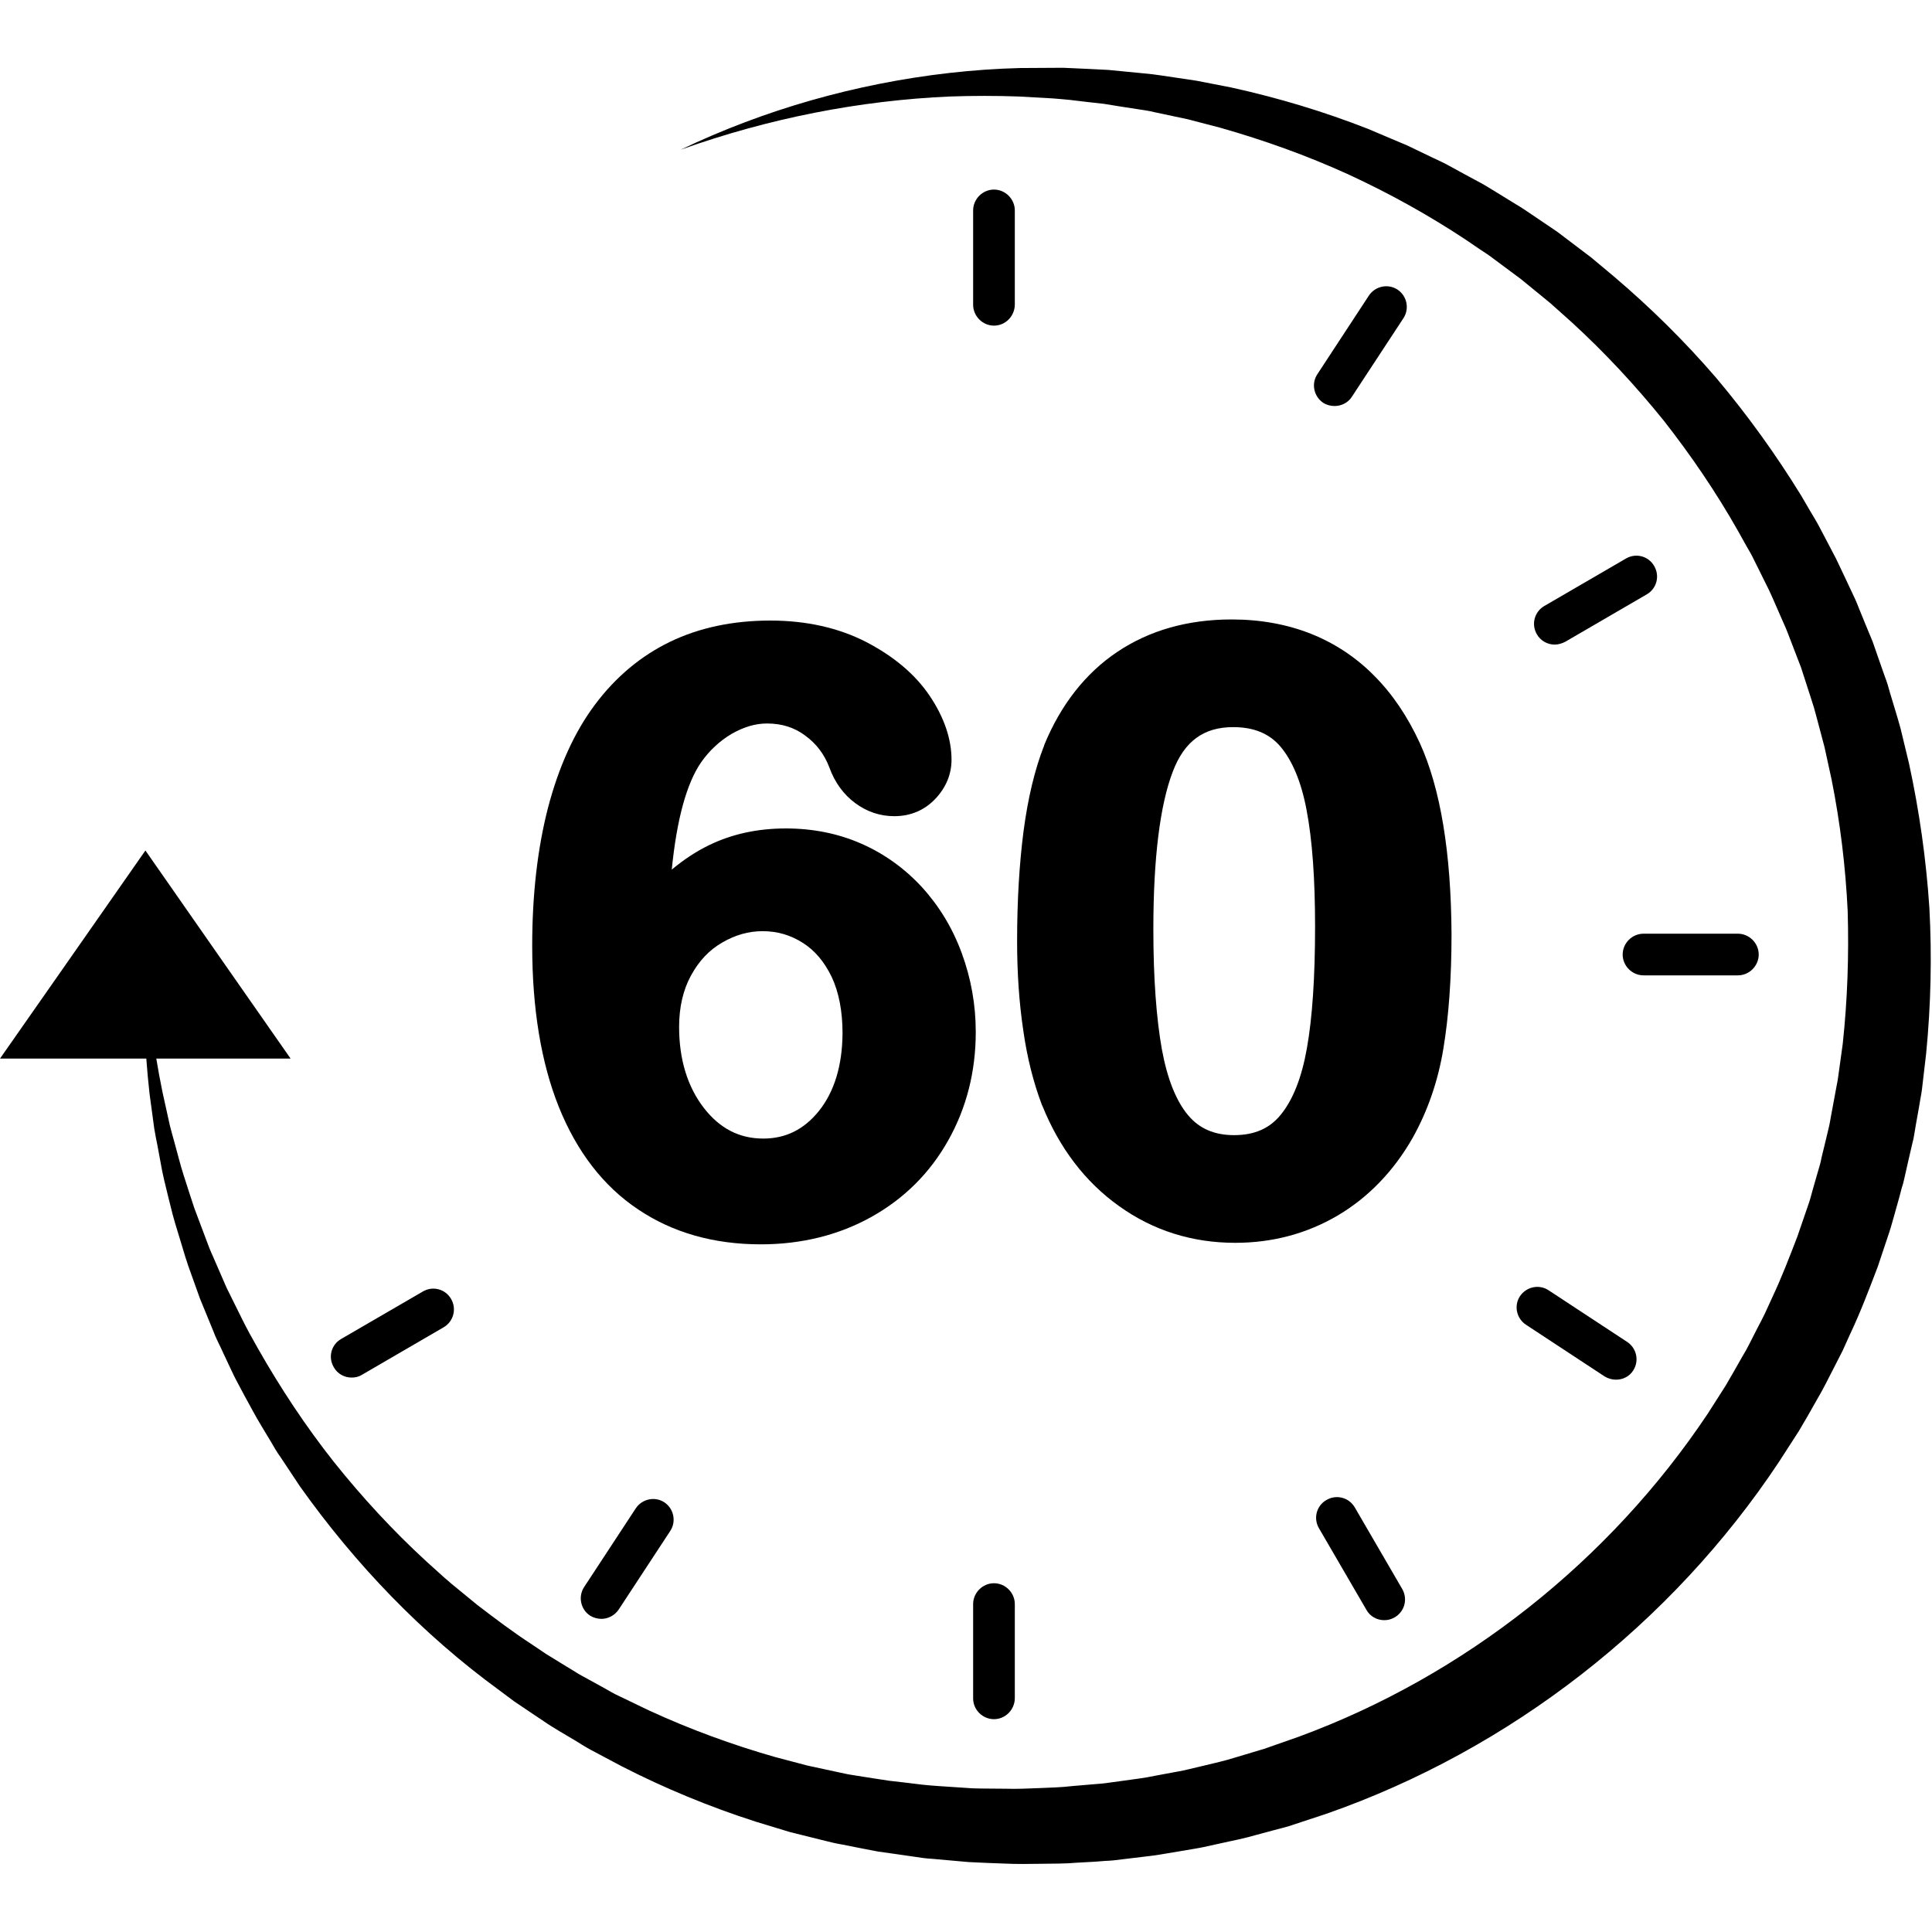 <svg version="1.0" preserveAspectRatio="xMidYMid meet" height="100" viewBox="0 0 75 75" zoomAndPan="magnify" width="100" xmlns:xlink="http://www.w3.org/1999/xlink" xmlns="http://www.w3.org/2000/svg"><defs><clipPath id="0c4d3f6291"><path clip-rule="nonzero" d="M 5 2.625 L 75 2.625 L 75 72.375 L 5 72.375 Z M 5 2.625"></path></clipPath></defs><path fill-rule="nonzero" fill-opacity="1" d="M 38.586 12.641 C 38.145 12.641 37.777 12.273 37.777 11.832 L 37.777 8.168 C 37.777 7.727 38.145 7.359 38.586 7.359 C 39.027 7.359 39.395 7.727 39.395 8.168 L 39.395 11.832 C 39.387 12.281 39.027 12.641 38.586 12.641 Z M 38.586 12.641" fill="#000000"></path><path fill-rule="nonzero" fill-opacity="1" d="M 38.586 66.738 C 38.145 66.738 37.777 66.375 37.777 65.934 L 37.777 62.27 C 37.777 61.828 38.145 61.461 38.586 61.461 C 39.027 61.461 39.395 61.828 39.395 62.27 L 39.395 65.934 C 39.387 66.375 39.027 66.738 38.586 66.738 Z M 38.586 66.738" fill="#000000"></path><path fill-rule="nonzero" fill-opacity="1" d="M 67.465 37.863 L 63.801 37.863 C 63.359 37.863 62.992 37.496 62.992 37.055 C 62.992 36.613 63.359 36.246 63.801 36.246 L 67.465 36.246 C 67.906 36.246 68.273 36.613 68.273 37.055 C 68.273 37.496 67.906 37.863 67.465 37.863 Z M 67.465 37.863" fill="#000000"></path><path fill-rule="nonzero" fill-opacity="1" d="M 62.734 53.559 C 62.586 53.559 62.426 53.516 62.293 53.434 L 59.238 51.426 C 58.871 51.184 58.762 50.688 59.004 50.32 C 59.246 49.953 59.746 49.844 60.113 50.086 L 63.168 52.094 C 63.535 52.336 63.641 52.832 63.402 53.199 C 63.258 53.434 63 53.559 62.734 53.559 Z M 62.734 53.559" fill="#000000"></path><path fill-rule="nonzero" fill-opacity="1" d="M 23.348 62.844 C 23.199 62.844 23.039 62.801 22.906 62.719 C 22.539 62.477 22.434 61.977 22.676 61.609 L 24.68 58.555 C 24.922 58.188 25.422 58.078 25.789 58.32 C 26.156 58.562 26.262 59.062 26.02 59.43 L 24.016 62.484 C 23.863 62.711 23.605 62.844 23.348 62.844 Z M 23.348 62.844" fill="#000000"></path><path fill-rule="nonzero" fill-opacity="1" d="M 51.809 15.762 C 51.66 15.762 51.5 15.723 51.367 15.637 C 51.004 15.395 50.895 14.898 51.137 14.531 L 53.141 11.473 C 53.383 11.109 53.883 11 54.25 11.242 C 54.617 11.484 54.723 11.98 54.484 12.348 L 52.477 15.406 C 52.336 15.629 52.074 15.762 51.809 15.762 Z M 51.809 15.762" fill="#000000"></path><path fill-rule="nonzero" fill-opacity="1" d="M 53.734 62.895 C 53.457 62.895 53.184 62.75 53.043 62.492 L 51.203 59.328 C 50.977 58.945 51.102 58.453 51.492 58.23 C 51.875 58.004 52.367 58.129 52.594 58.52 L 54.434 61.684 C 54.656 62.07 54.531 62.559 54.141 62.785 C 54.016 62.859 53.883 62.895 53.734 62.895 Z M 53.734 62.895" fill="#000000"></path><path fill-rule="nonzero" fill-opacity="1" d="M 13.648 53.477 C 13.371 53.477 13.098 53.332 12.957 53.074 C 12.73 52.691 12.855 52.199 13.246 51.977 L 16.414 50.137 C 16.797 49.91 17.285 50.035 17.512 50.426 C 17.734 50.809 17.609 51.301 17.219 51.527 L 14.055 53.367 C 13.93 53.449 13.789 53.477 13.648 53.477 Z M 13.648 53.477" fill="#000000"></path><path fill-rule="nonzero" fill-opacity="1" d="M 60.352 25.023 C 60.078 25.023 59.805 24.879 59.66 24.621 C 59.438 24.238 59.562 23.75 59.953 23.523 L 63.117 21.684 C 63.5 21.457 63.992 21.582 64.215 21.973 C 64.441 22.359 64.316 22.848 63.926 23.074 L 60.762 24.914 C 60.637 24.98 60.484 25.023 60.352 25.023 Z M 60.352 25.023" fill="#000000"></path><g clip-path="url(#0c4d3f6291)"><path fill-rule="nonzero" fill-opacity="1" d="M 26.422 5.812 C 29.676 4.254 33.223 3.246 36.855 2.832 C 37.762 2.73 38.68 2.664 39.594 2.641 L 40.969 2.633 C 41.086 2.633 41.203 2.633 41.309 2.633 L 41.652 2.648 L 42.344 2.68 L 43.031 2.715 L 44.398 2.848 L 44.738 2.883 C 44.855 2.898 44.965 2.914 45.082 2.93 L 46.445 3.133 L 47.805 3.398 C 49.613 3.797 51.387 4.328 53.109 5.004 L 54.391 5.547 C 54.609 5.629 54.816 5.738 55.023 5.836 L 55.648 6.137 L 55.965 6.285 L 56.121 6.363 L 56.273 6.445 L 56.879 6.777 L 57.496 7.109 C 57.598 7.16 57.695 7.227 57.797 7.285 L 58.098 7.469 L 58.695 7.836 L 58.996 8.02 C 59.094 8.078 59.188 8.145 59.289 8.211 L 60.445 8.992 L 61.559 9.836 C 61.652 9.91 61.754 9.977 61.836 10.051 L 62.102 10.273 L 62.645 10.727 C 64.066 11.934 65.398 13.246 66.625 14.672 C 67.832 16.105 68.93 17.629 69.914 19.227 L 70.27 19.836 C 70.387 20.035 70.512 20.234 70.621 20.441 L 71.277 21.691 C 71.484 22.117 71.676 22.539 71.879 22.965 L 72.027 23.281 C 72.078 23.391 72.117 23.5 72.16 23.605 L 72.426 24.258 L 72.695 24.906 L 72.926 25.57 L 73.16 26.238 C 73.203 26.348 73.242 26.461 73.277 26.57 L 73.375 26.914 C 73.508 27.363 73.652 27.812 73.777 28.27 L 74.109 29.645 C 74.508 31.484 74.773 33.355 74.898 35.238 C 75 37.121 74.957 39.012 74.773 40.895 L 74.609 42.301 L 74.582 42.477 L 74.551 42.648 L 74.492 43 L 74.367 43.699 L 74.309 44.051 L 74.277 44.223 L 74.234 44.398 L 74.074 45.09 L 73.918 45.781 L 73.875 45.957 L 73.824 46.121 L 73.734 46.465 L 73.543 47.148 C 73.477 47.371 73.418 47.605 73.344 47.828 L 72.895 49.172 C 72.559 50.051 72.227 50.934 71.82 51.793 L 71.527 52.441 C 71.418 52.652 71.312 52.867 71.203 53.074 L 70.879 53.707 L 70.711 54.023 L 70.535 54.332 C 70.305 54.742 70.07 55.156 69.828 55.559 L 69.062 56.746 C 64.891 63.035 58.621 67.922 51.492 70.41 L 50.152 70.852 C 50.043 70.895 49.93 70.918 49.812 70.953 L 49.469 71.043 L 48.785 71.227 C 48.336 71.359 47.871 71.453 47.414 71.551 L 46.723 71.703 C 46.488 71.754 46.254 71.785 46.023 71.828 L 45.324 71.945 C 45.09 71.984 44.855 72.027 44.625 72.051 L 43.227 72.219 C 43.109 72.234 42.992 72.234 42.875 72.242 L 42.523 72.27 L 41.816 72.309 C 41.352 72.352 40.875 72.344 40.41 72.352 C 39.945 72.359 39.469 72.367 39.004 72.344 C 38.535 72.328 38.062 72.309 37.598 72.285 L 36.195 72.16 C 36.082 72.152 35.965 72.145 35.848 72.129 L 35.496 72.078 L 34.797 71.977 C 34.566 71.945 34.332 71.91 34.098 71.879 L 33.406 71.746 L 32.715 71.609 C 32.602 71.586 32.484 71.57 32.375 71.543 L 32.035 71.461 C 31.574 71.344 31.125 71.234 30.668 71.121 L 29.32 70.711 C 27.535 70.137 25.805 69.422 24.141 68.57 L 22.906 67.914 C 22.809 67.863 22.707 67.797 22.605 67.738 L 22.309 67.555 L 21.707 67.199 L 21.41 67.016 C 21.309 66.957 21.219 66.891 21.117 66.824 L 20.535 66.434 L 19.949 66.039 L 19.395 65.625 C 16.387 63.434 13.789 60.719 11.648 57.707 L 10.883 56.555 L 10.785 56.414 C 10.75 56.363 10.727 56.316 10.691 56.266 L 10.516 55.965 L 10.16 55.375 C 9.918 54.98 9.711 54.574 9.484 54.168 L 9.16 53.559 C 9.051 53.352 8.961 53.141 8.859 52.934 L 8.566 52.309 L 8.418 52 C 8.367 51.895 8.328 51.793 8.285 51.684 L 7.762 50.41 L 7.301 49.121 C 7.27 49.012 7.227 48.902 7.195 48.797 L 7.094 48.461 L 6.895 47.805 C 6.828 47.59 6.762 47.371 6.703 47.148 L 6.535 46.48 C 6.43 46.039 6.312 45.598 6.238 45.148 L 6.113 44.473 L 6.047 44.141 C 6.027 44.031 6.004 43.914 5.988 43.809 L 5.805 42.457 C 5.605 40.652 5.539 38.836 5.621 37.039 C 5.73 38.836 5.945 40.625 6.305 42.383 L 6.594 43.691 C 6.621 43.801 6.652 43.906 6.68 44.016 L 6.77 44.34 L 6.945 44.988 C 7.055 45.422 7.203 45.84 7.336 46.266 L 7.543 46.898 C 7.617 47.105 7.703 47.312 7.777 47.52 L 8.012 48.145 L 8.129 48.453 C 8.168 48.555 8.219 48.664 8.262 48.762 L 8.793 49.984 L 9.383 51.176 C 9.434 51.277 9.484 51.375 9.535 51.477 L 9.691 51.77 L 10.016 52.352 C 10.891 53.891 11.867 55.367 12.957 56.746 C 14.055 58.121 15.246 59.414 16.539 60.602 L 17.027 61.043 L 17.27 61.262 L 17.395 61.367 L 17.52 61.477 L 18.535 62.309 C 19.234 62.844 19.926 63.367 20.66 63.844 L 21.199 64.207 L 21.758 64.551 L 22.316 64.891 C 22.406 64.949 22.5 65.008 22.598 65.059 L 22.883 65.215 L 23.457 65.531 L 23.738 65.691 C 23.832 65.742 23.93 65.797 24.031 65.84 L 25.207 66.406 C 26.789 67.133 28.418 67.73 30.086 68.207 L 31.344 68.539 L 32.609 68.812 L 32.926 68.879 C 33.031 68.895 33.141 68.914 33.242 68.93 L 33.883 69.031 L 34.523 69.129 C 34.738 69.156 34.957 69.18 35.164 69.203 L 35.805 69.281 L 36.129 69.312 C 36.238 69.32 36.348 69.328 36.453 69.336 L 37.746 69.422 C 38.18 69.438 38.613 69.43 39.035 69.438 C 39.469 69.453 39.902 69.43 40.328 69.414 C 40.762 69.395 41.191 69.387 41.617 69.336 L 42.258 69.281 L 42.582 69.254 C 42.691 69.246 42.801 69.238 42.91 69.223 L 44.191 69.047 C 44.406 69.02 44.617 68.98 44.824 68.938 L 45.457 68.82 C 45.664 68.781 45.883 68.746 46.09 68.695 L 46.715 68.547 C 47.129 68.445 47.555 68.355 47.961 68.223 L 48.578 68.039 L 48.887 67.945 C 48.988 67.914 49.094 67.891 49.195 67.848 L 50.41 67.422 C 56.863 65.051 62.492 60.578 66.297 54.875 L 66.988 53.793 C 67.207 53.426 67.414 53.051 67.629 52.676 L 67.789 52.402 L 67.938 52.117 L 68.23 51.543 C 68.332 51.352 68.43 51.16 68.523 50.969 L 68.789 50.387 C 69.156 49.613 69.461 48.812 69.77 48.012 L 70.188 46.797 C 70.262 46.598 70.312 46.391 70.371 46.18 L 70.547 45.566 L 70.637 45.258 L 70.68 45.098 L 70.711 44.941 L 70.863 44.316 L 71.012 43.691 L 71.043 43.531 L 71.07 43.375 L 71.305 42.109 L 71.336 41.949 L 71.359 41.793 L 71.535 40.52 C 71.719 38.812 71.777 37.086 71.727 35.371 C 71.645 33.656 71.438 31.941 71.102 30.262 L 70.828 29.004 L 70.496 27.754 L 70.41 27.445 C 70.379 27.344 70.344 27.238 70.312 27.137 L 70.113 26.52 L 69.914 25.906 L 69.445 24.688 C 69.406 24.59 69.371 24.488 69.328 24.391 L 69.195 24.09 C 69.02 23.699 68.855 23.297 68.672 22.906 L 68.098 21.75 C 68.004 21.551 67.898 21.367 67.789 21.184 L 67.473 20.617 C 66.625 19.117 65.648 17.68 64.574 16.312 C 63.484 14.965 62.301 13.688 61.02 12.516 L 60.535 12.082 L 60.293 11.867 C 60.211 11.789 60.129 11.723 60.047 11.656 L 59.039 10.832 L 57.988 10.051 C 57.898 9.984 57.812 9.918 57.723 9.859 L 57.445 9.676 L 56.906 9.309 C 55.449 8.344 53.918 7.496 52.324 6.762 C 50.727 6.035 49.078 5.445 47.379 4.961 L 46.105 4.629 L 44.816 4.355 C 44.707 4.328 44.598 4.305 44.492 4.289 L 43.508 4.137 L 42.852 4.031 L 42.191 3.957 L 41.535 3.879 L 41.203 3.848 C 41.094 3.84 40.977 3.832 40.867 3.82 L 39.543 3.746 C 38.66 3.715 37.77 3.715 36.879 3.746 C 33.367 3.898 29.82 4.598 26.422 5.812 Z M 26.422 5.812" fill="#000000"></path></g><path fill-rule="nonzero" fill-opacity="1" d="M 5.645 41.094 L 11.281 41.094 L 8.461 37.055 L 5.645 33.016 L 2.824 37.055 L 0 41.094 Z M 5.645 41.094" fill="#000000"></path><path fill-rule="nonzero" fill-opacity="1" d="M 35.781 34.43 C 35.113 33.707 34.324 33.141 33.434 32.75 C 32.543 32.359 31.559 32.16 30.508 32.16 C 29.418 32.16 28.41 32.375 27.512 32.816 C 27.012 33.059 26.539 33.375 26.078 33.758 C 26.27 31.816 26.652 30.418 27.211 29.602 C 27.535 29.137 27.938 28.762 28.41 28.484 C 28.879 28.219 29.32 28.086 29.777 28.086 C 30.344 28.086 30.836 28.238 31.258 28.555 C 31.691 28.871 32 29.277 32.199 29.801 C 32.406 30.375 32.75 30.844 33.199 31.176 C 33.656 31.516 34.172 31.684 34.715 31.684 C 35.355 31.684 35.898 31.449 36.32 31 C 36.73 30.559 36.938 30.051 36.938 29.492 C 36.938 28.695 36.656 27.852 36.09 27.012 C 35.531 26.18 34.699 25.48 33.625 24.922 C 32.551 24.371 31.301 24.09 29.902 24.09 C 28.461 24.09 27.152 24.363 26.012 24.914 C 24.871 25.465 23.891 26.289 23.09 27.363 C 22.301 28.418 21.691 29.762 21.273 31.359 C 20.867 32.934 20.66 34.73 20.66 36.715 C 20.66 39.16 21.008 41.258 21.691 42.965 C 22.391 44.707 23.422 46.047 24.766 46.945 C 26.105 47.848 27.703 48.305 29.535 48.305 C 31.117 48.305 32.566 47.945 33.832 47.238 C 35.098 46.531 36.105 45.531 36.812 44.266 C 37.52 43.008 37.879 41.594 37.879 40.059 C 37.879 39.004 37.695 37.98 37.336 37.004 C 36.973 36.012 36.445 35.156 35.781 34.43 Z M 31.793 43.125 C 31.211 43.848 30.5 44.199 29.629 44.199 C 28.703 44.199 27.945 43.809 27.328 43.016 C 26.688 42.191 26.363 41.125 26.363 39.867 C 26.363 39.094 26.52 38.422 26.828 37.863 C 27.137 37.297 27.535 36.879 28.035 36.59 C 28.543 36.297 29.051 36.148 29.602 36.148 C 30.176 36.148 30.684 36.297 31.16 36.598 C 31.633 36.895 32 37.336 32.285 37.922 C 32.566 38.52 32.707 39.262 32.707 40.109 C 32.699 41.359 32.391 42.375 31.793 43.125 Z M 31.793 43.125" fill="#000000"></path><path fill-rule="nonzero" fill-opacity="1" d="M 55.117 28.844 C 54.641 27.812 54.051 26.938 53.352 26.238 C 52.652 25.523 51.816 24.973 50.895 24.605 C 49.969 24.238 48.938 24.047 47.812 24.047 C 46.105 24.047 44.617 24.473 43.375 25.305 C 42.133 26.137 41.176 27.363 40.535 28.926 L 40.535 28.938 C 40.168 29.867 39.902 30.992 39.734 32.266 C 39.57 33.531 39.484 34.965 39.484 36.539 C 39.484 37.762 39.562 38.918 39.719 39.969 C 39.867 41.035 40.117 42.027 40.453 42.91 L 40.461 42.918 C 41.125 44.566 42.125 45.883 43.441 46.82 C 44.766 47.77 46.281 48.246 47.953 48.246 C 49.402 48.246 50.734 47.887 51.926 47.188 C 53.109 46.488 54.09 45.48 54.832 44.184 C 55.414 43.148 55.824 41.977 56.031 40.711 C 56.238 39.469 56.348 37.98 56.348 36.273 C 56.332 33.109 55.922 30.609 55.117 28.844 Z M 51.051 35.973 C 51.051 37.922 50.945 39.512 50.734 40.691 C 50.535 41.824 50.195 42.691 49.719 43.273 C 49.285 43.809 48.695 44.066 47.906 44.066 C 47.148 44.066 46.562 43.816 46.129 43.301 C 45.656 42.742 45.316 41.883 45.105 40.742 C 44.891 39.543 44.773 37.98 44.773 36.082 C 44.773 33.309 45.031 31.242 45.531 29.945 C 45.98 28.77 46.73 28.227 47.871 28.227 C 48.664 28.227 49.262 28.469 49.695 28.969 C 50.16 29.512 50.512 30.336 50.719 31.434 C 50.945 32.609 51.051 34.133 51.051 35.973 Z M 51.051 35.973" fill="#000000"></path></svg>